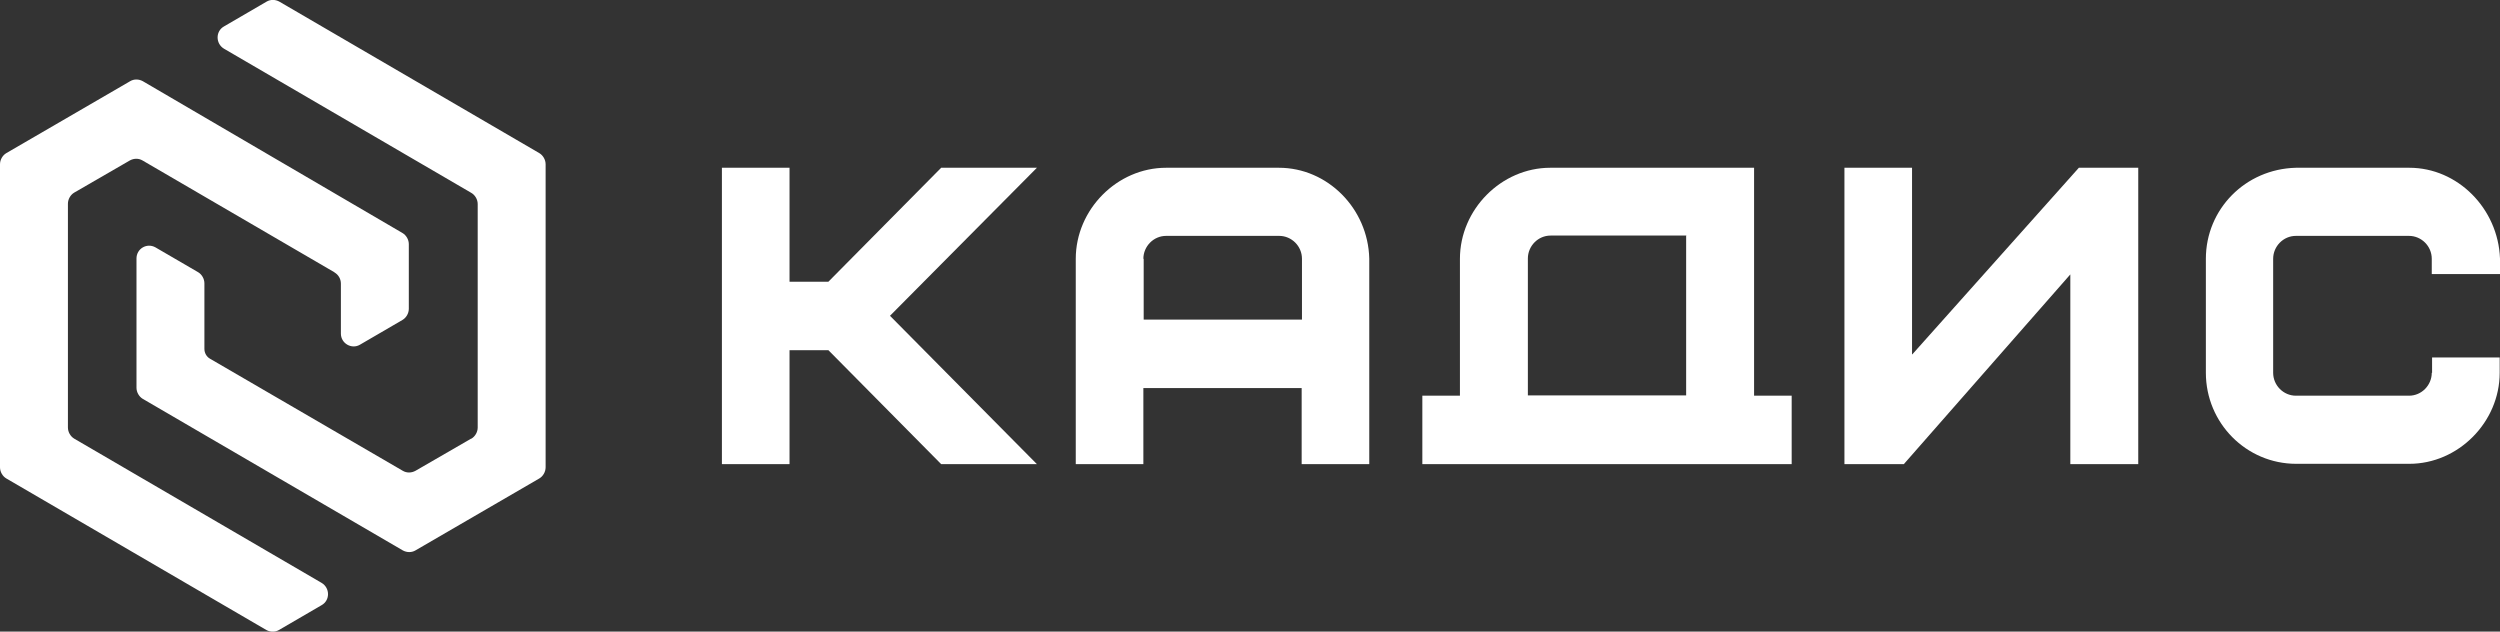 <svg width="190" height="48" viewBox="0 0 190 48" fill="none" xmlns="http://www.w3.org/2000/svg">
<rect x="0" y="0" width="190" height="48" fill="#333333" stroke="none"/>
<g clip-path="url(#clip0_4_214)">
<path d="M35.801 33.339L31.575 35.782C31.262 35.952 30.902 35.952 30.614 35.782L15.967 27.266C15.703 27.121 15.535 26.831 15.535 26.516V21.532C15.535 21.194 15.343 20.855 15.055 20.686L11.813 18.799C11.165 18.436 10.373 18.895 10.373 19.645V29.468C10.373 29.807 10.565 30.145 10.853 30.315L30.614 41.831C30.926 42 31.287 42 31.575 41.831L40.987 36.363C41.275 36.194 41.467 35.855 41.467 35.516V12.484C41.467 12.145 41.275 11.807 40.987 11.637L21.226 0.121C20.914 -0.048 20.553 -0.048 20.265 0.121L17.024 2.008C16.376 2.371 16.376 3.315 17.024 3.702L35.825 14.662C36.113 14.831 36.305 15.169 36.305 15.508V32.492C36.305 32.831 36.113 33.169 35.825 33.339H35.801ZM25.428 20.71C25.716 20.879 25.908 21.194 25.908 21.557V25.355C25.908 26.105 26.724 26.565 27.349 26.202L30.59 24.315C30.878 24.145 31.07 23.807 31.07 23.468V18.557C31.07 18.218 30.878 17.879 30.59 17.71L10.853 6.17C10.541 6 10.181 6 9.893 6.17L0.48 11.637C0.192 11.807 0 12.145 0 12.484V35.516C0 35.855 0.192 36.194 0.48 36.363L20.241 47.879C20.553 48.049 20.914 48.049 21.202 47.879L24.443 45.992C25.092 45.629 25.092 44.686 24.443 44.299L5.643 33.339C5.354 33.169 5.162 32.831 5.162 32.492V15.484C5.162 15.145 5.354 14.807 5.643 14.637L9.869 12.194C10.181 12.024 10.541 12.024 10.829 12.194L25.404 20.686L25.428 20.71Z" fill="white"/>
<path d="M97.221 12.75H88.625C84.903 12.75 81.758 15.919 81.758 19.669V35.274H86.896V29.492H98.926V35.274H104.064V19.645C103.968 15.847 100.895 12.75 97.197 12.75H97.221ZM86.896 19.669C86.896 18.726 87.665 17.927 88.625 17.927H97.221C98.157 17.927 98.95 18.702 98.95 19.669V24.29H86.92V19.669H86.896Z" fill="white"/>
<path d="M71.529 12.75L62.957 21.411H60.004V12.75H54.865V35.274H60.004V26.613H62.957L71.529 35.274H78.805L67.639 24L78.805 12.75H71.529Z" fill="white"/>
<path d="M184.814 28.331C184.814 29.274 184.045 30.073 183.085 30.073H174.489C173.552 30.073 172.76 29.298 172.76 28.331V19.669C172.76 18.726 173.528 17.927 174.489 17.927H183.085C184.021 17.927 184.814 18.702 184.814 19.669V20.831H190V19.645C189.856 15.847 186.783 12.75 183.109 12.75H174.489C170.647 12.847 167.646 15.895 167.646 19.669V28.331C167.646 32.153 170.719 35.25 174.513 35.25H183.109C186.831 35.25 189.976 32.081 189.976 28.331V27.169H184.838V28.331H184.814Z" fill="white"/>
<path d="M145.315 26.927V12.75H140.177V35.274H144.691L157.345 20.855V35.274H162.507V12.75H157.993L145.339 26.927H145.315Z" fill="white"/>
<path d="M133.286 12.75H117.823C114.101 12.75 110.955 15.919 110.955 19.669V30.073H108.098V35.274H136.167V30.073H133.31V12.75H133.286ZM128.147 17.927V30.048H116.118V19.645C116.118 18.702 116.886 17.903 117.847 17.903H128.171L128.147 17.927Z" fill="white"/>
</g>
<defs>
<clipPath id="clip0_4_214">
<rect width="190" height="48" fill="white"/>
</clipPath>
</defs>
</svg>

